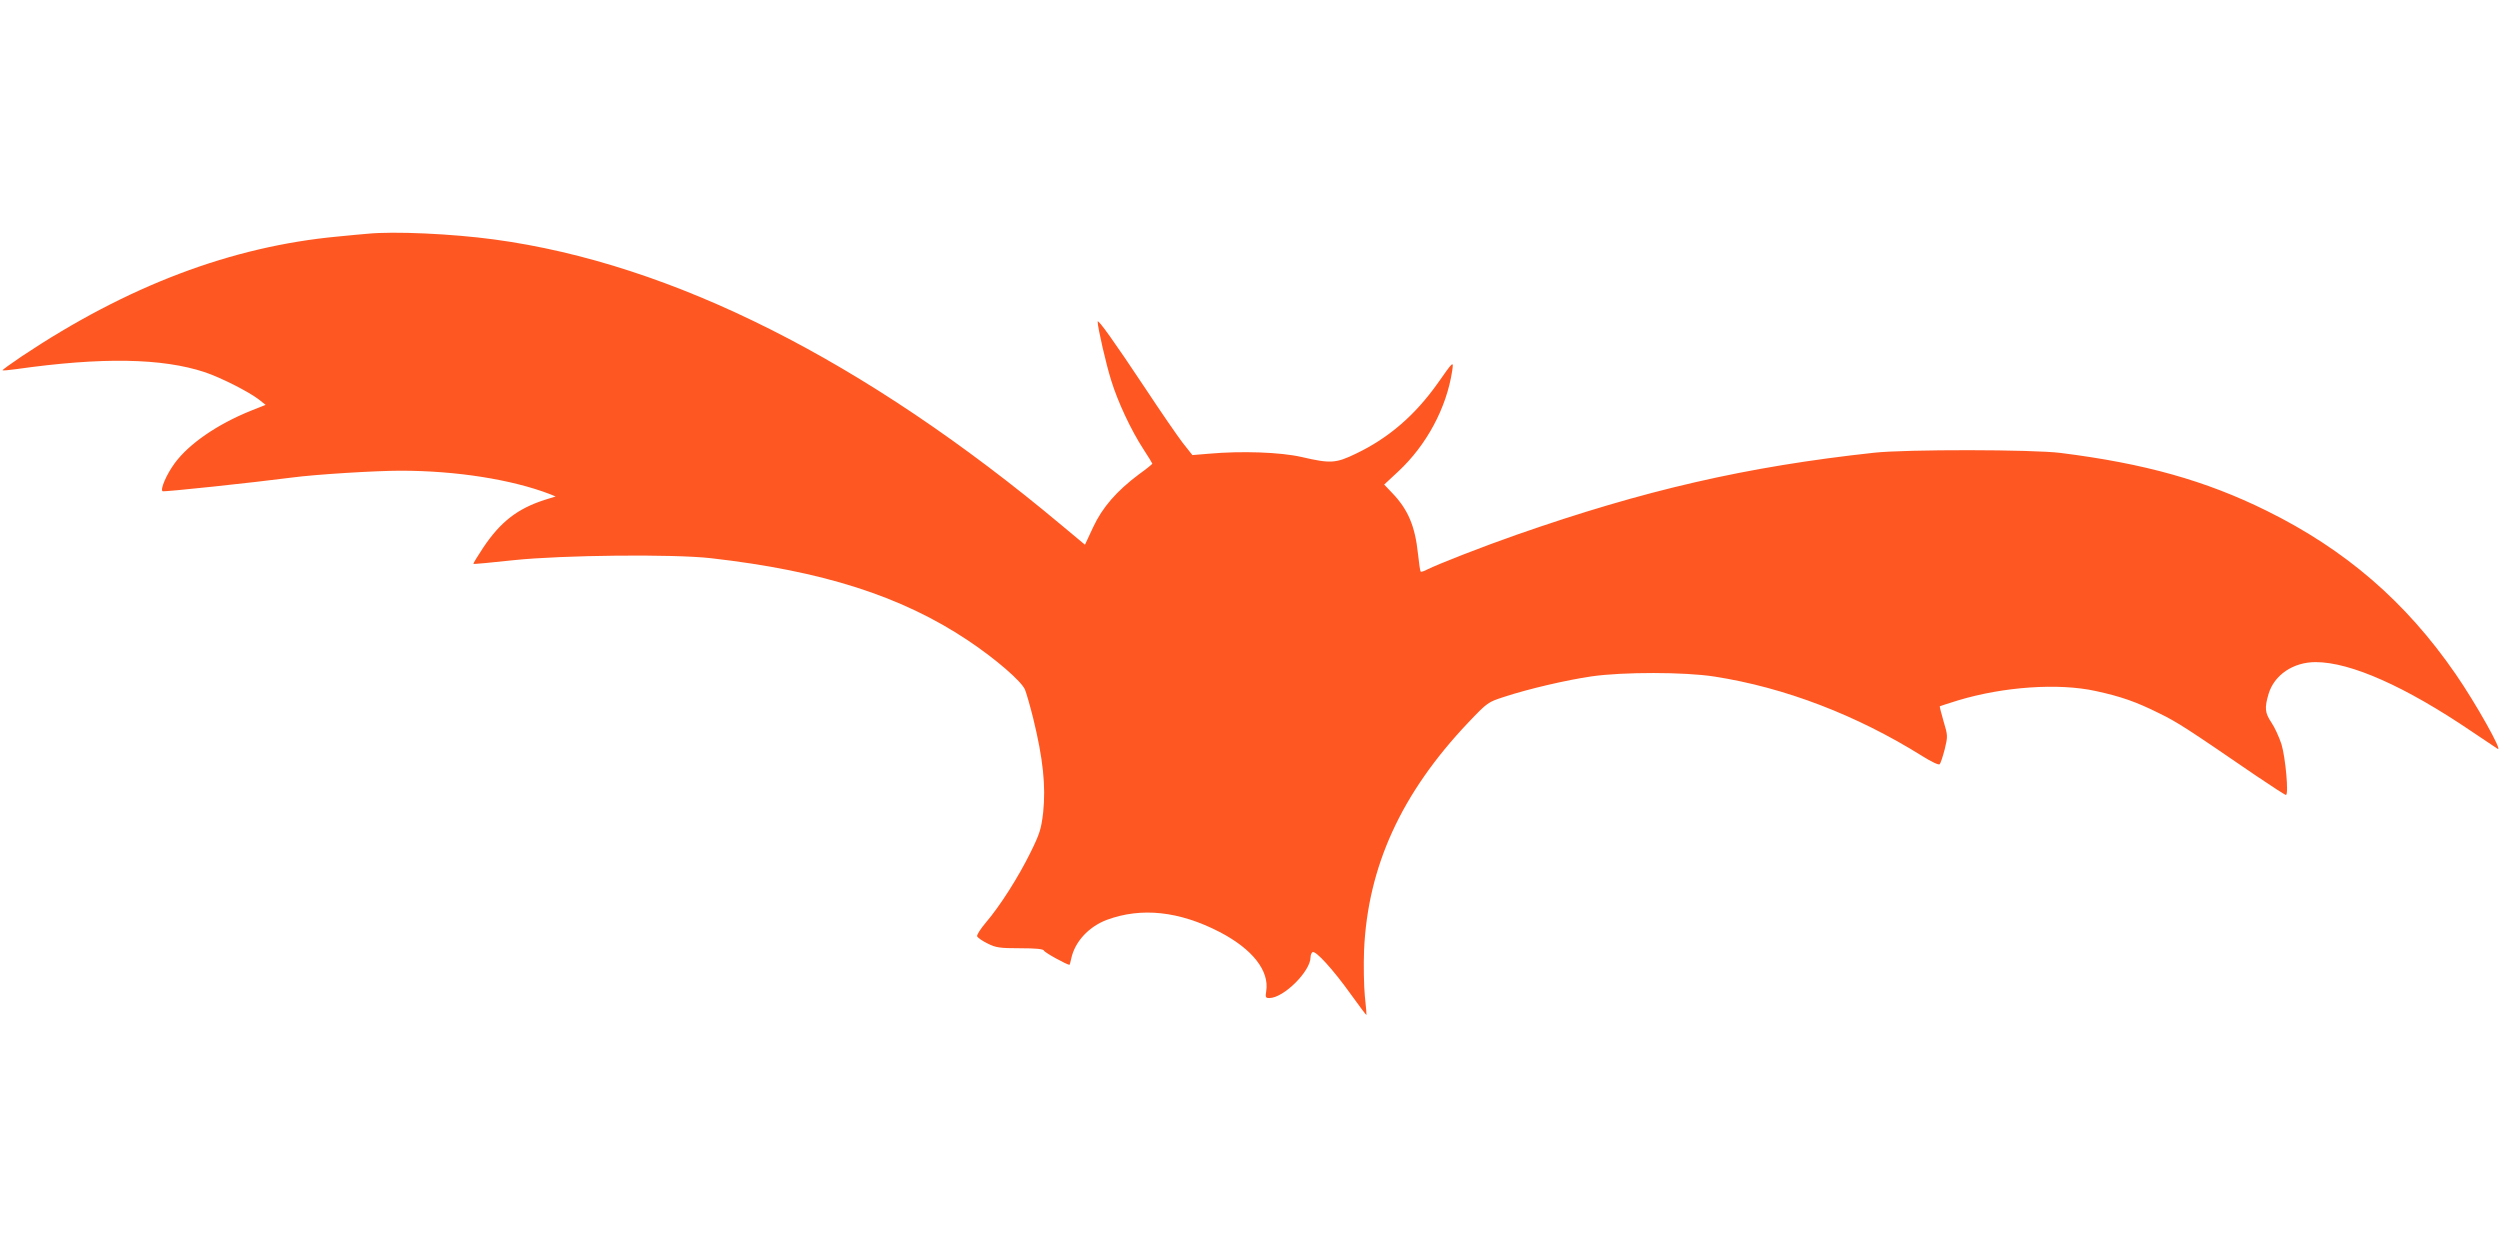 <?xml version="1.0" standalone="no"?>
<!DOCTYPE svg PUBLIC "-//W3C//DTD SVG 20010904//EN"
 "http://www.w3.org/TR/2001/REC-SVG-20010904/DTD/svg10.dtd">
<svg version="1.0" xmlns="http://www.w3.org/2000/svg"
 width="1280pt" height="640pt" viewBox="0 0 1280 640"
 preserveAspectRatio="xMidYMid meet">
<g transform="translate(0,640) scale(0.1,-0.1)"
fill="#ff5722" stroke="none">
<path d="M1880 5203 c-19 -1 -87 -8 -150 -14 -547 -51 -1078 -253 -1618 -613
-56 -38 -101 -70 -99 -72 1 -2 33 1 70 6 438 62 747 57 967 -16 82 -28 219
-97 275 -139 l35 -28 -78 -31 c-170 -69 -314 -168 -387 -267 -42 -57 -75 -133
-63 -144 4 -5 472 45 663 70 119 16 428 35 556 35 286 0 569 -45 765 -120 l29
-12 -55 -17 c-140 -45 -227 -112 -316 -245 -29 -44 -52 -81 -50 -83 2 -2 95 7
207 19 248 26 815 32 1009 10 572 -65 976 -194 1316 -421 141 -94 274 -209
292 -252 7 -17 26 -83 42 -147 51 -208 65 -347 51 -482 -10 -84 -17 -108 -65
-205 -63 -128 -157 -275 -228 -358 -27 -32 -48 -64 -45 -71 3 -7 27 -24 54
-37 42 -21 62 -24 165 -24 85 0 119 -4 123 -12 3 -10 118 -73 131 -73 1 0 5
15 9 33 18 85 89 162 181 197 178 66 372 45 579 -62 167 -87 255 -198 238
-303 -5 -31 -3 -35 16 -35 73 0 211 137 211 209 0 11 5 23 10 26 16 10 107
-91 195 -214 44 -61 80 -109 81 -108 1 1 -2 45 -8 97 -5 52 -7 158 -4 235 19
428 190 803 533 1165 99 104 101 105 184 132 125 41 318 86 448 105 160 23
476 23 629 -1 360 -56 728 -197 1064 -407 46 -29 84 -47 89 -42 5 5 16 39 26
77 16 66 16 70 -6 143 -12 42 -21 76 -19 77 2 1 44 15 93 30 232 70 514 90
705 48 129 -28 207 -55 325 -114 95 -46 146 -80 495 -319 80 -54 149 -99 154
-99 15 0 -2 191 -23 260 -12 36 -34 85 -51 110 -34 51 -36 75 -15 147 29 97
126 163 241 163 179 0 460 -125 799 -355 66 -44 126 -84 133 -89 29 -18 -114
237 -216 384 -255 370 -564 636 -967 835 -314 155 -625 242 -1055 296 -142 18
-791 19 -955 1 -653 -71 -1175 -191 -1830 -420 -172 -60 -404 -151 -458 -178
-16 -9 -31 -13 -33 -11 -3 3 -9 44 -14 92 -15 142 -51 227 -133 312 l-40 42
72 67 c145 135 247 325 276 514 8 54 7 53 -73 -61 -116 -164 -251 -281 -418
-361 -105 -51 -132 -52 -279 -18 -109 25 -308 32 -475 17 l-85 -7 -49 62 c-27
35 -113 160 -191 278 -160 241 -245 360 -245 343 0 -29 43 -218 70 -303 34
-109 100 -251 165 -351 25 -38 45 -71 45 -73 0 -2 -30 -27 -68 -54 -114 -85
-188 -170 -235 -271 l-42 -90 -120 100 c-1008 844 -1994 1340 -2905 1463 -214
29 -514 43 -650 29z"/>
</g>
</svg>
